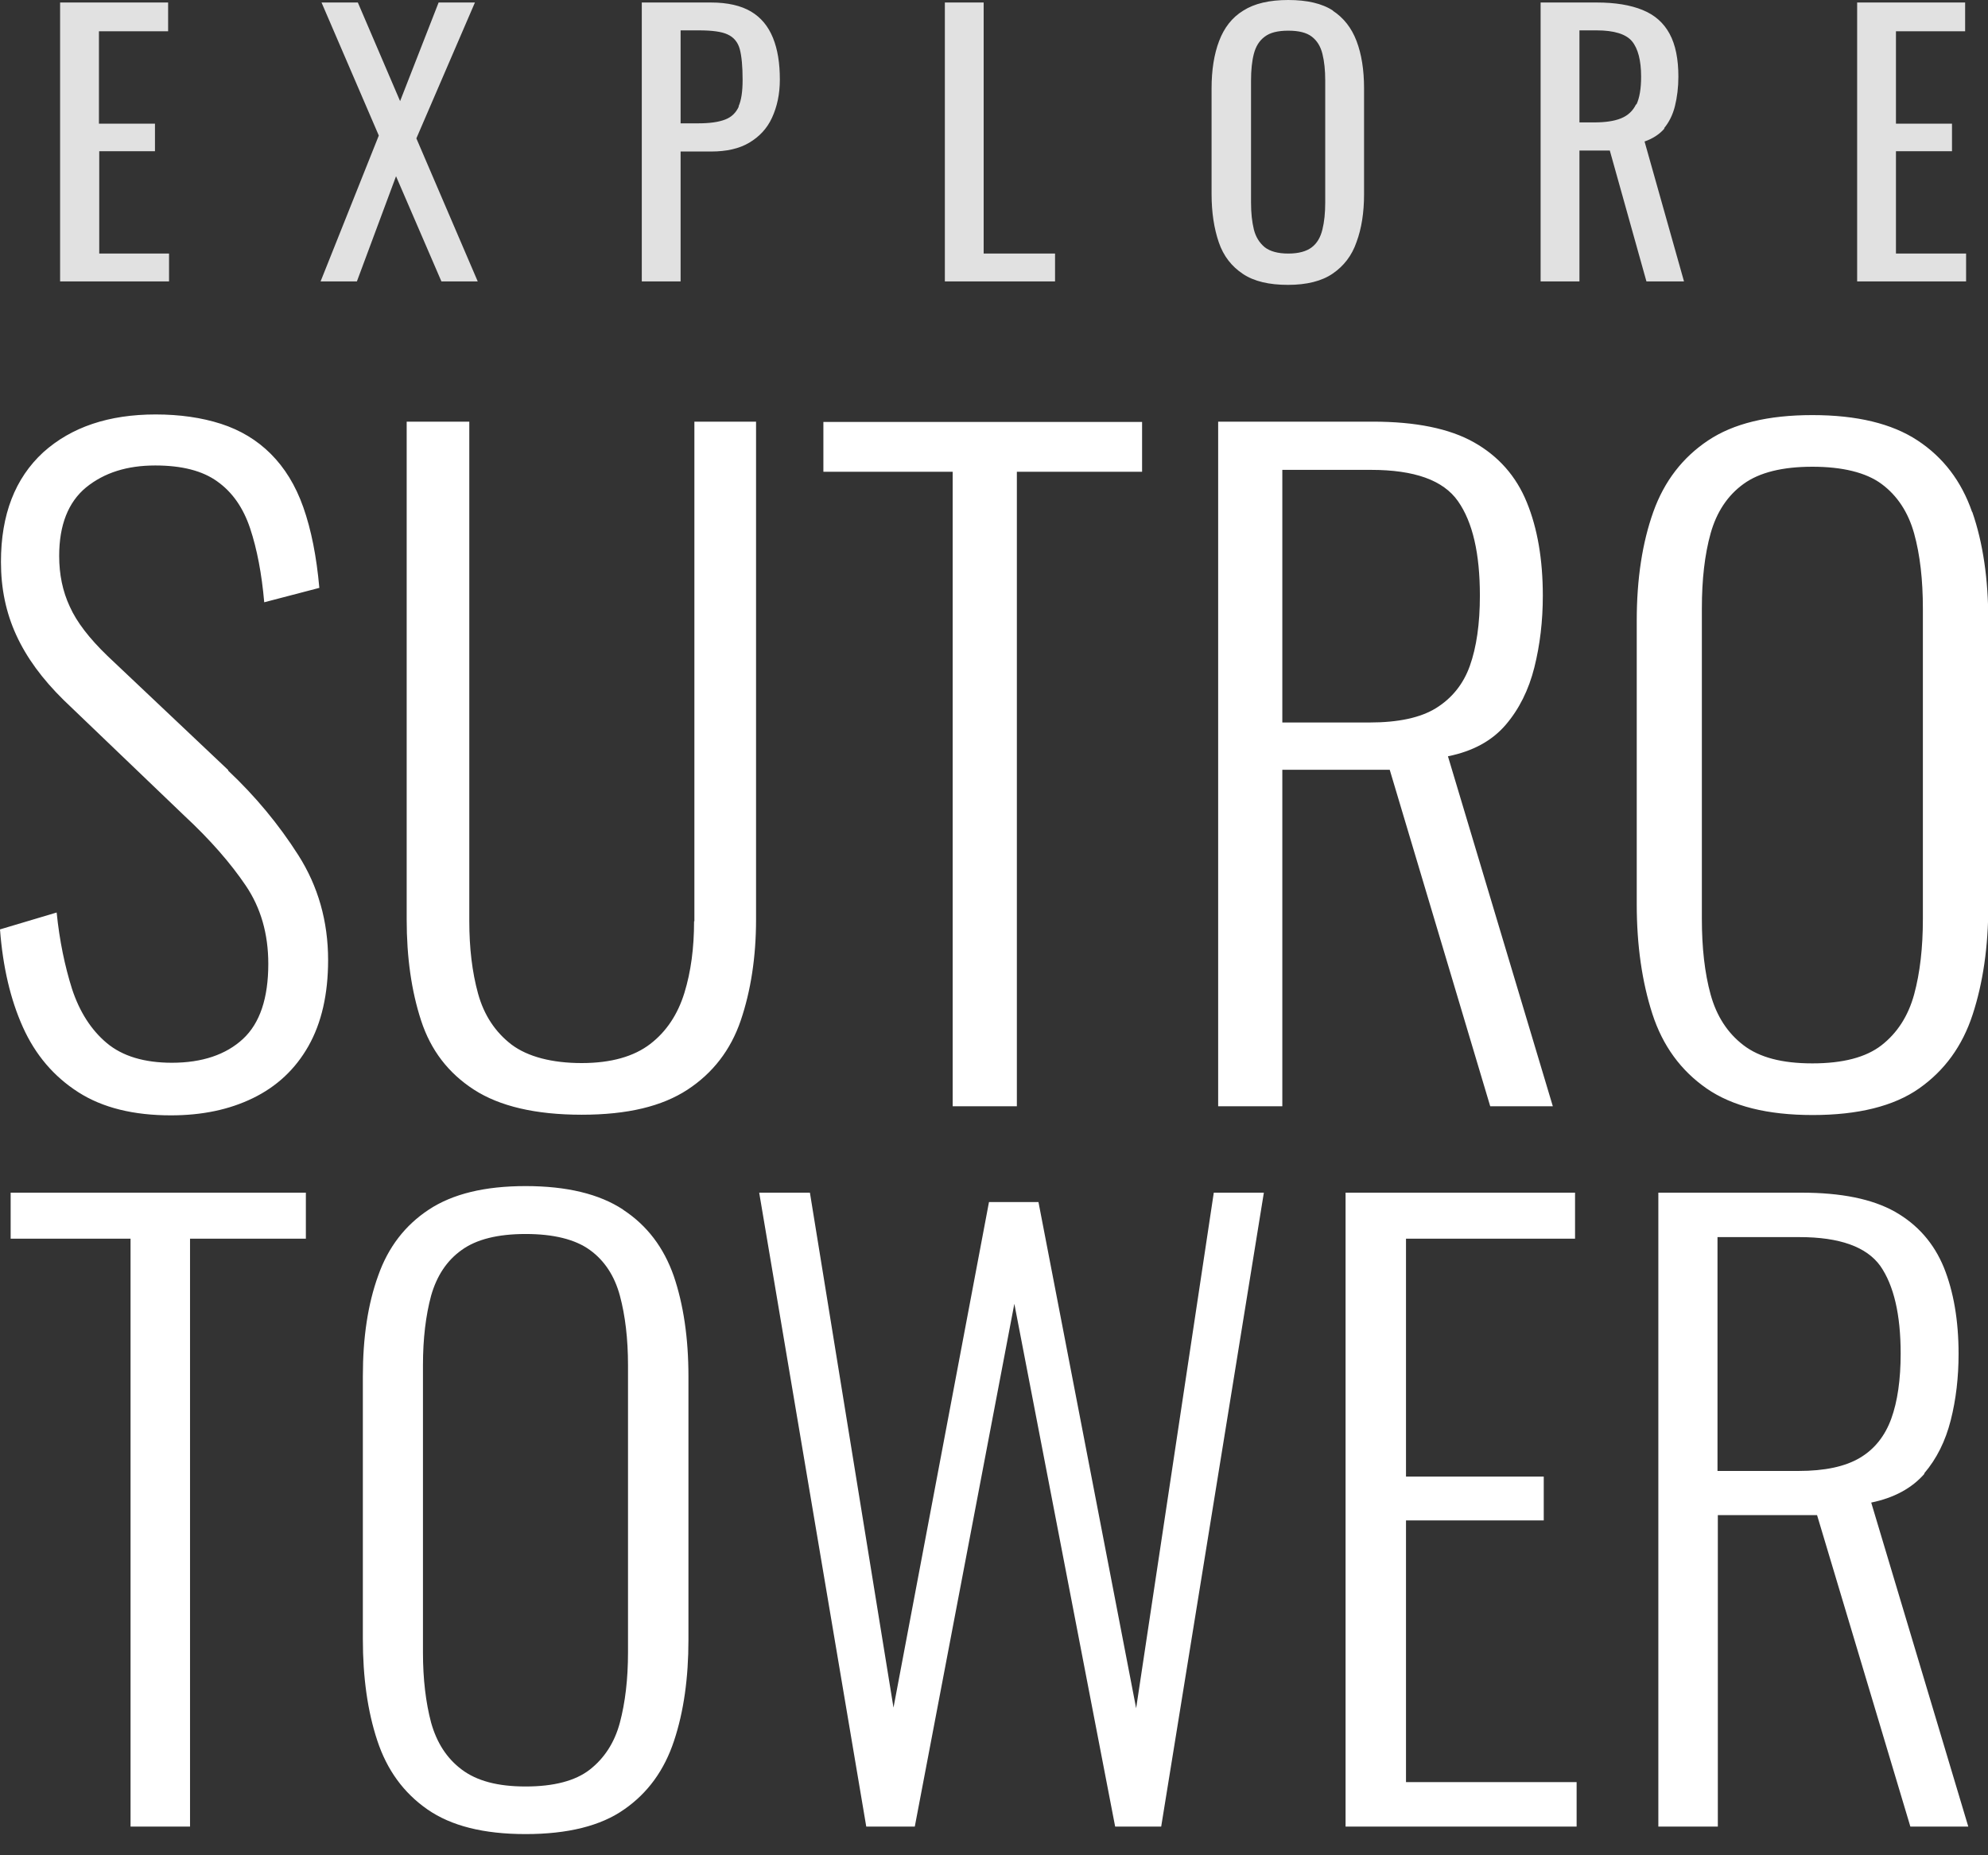 <svg width="90" height="84" viewBox="0 0 90 84" fill="none" xmlns="http://www.w3.org/2000/svg">
<rect x="0" y="0" width="90" height="84" fill="#333333" stroke="none"/>
<g clip-path="url(#clip0_235_2050)">
<path d="M28.205 54.765C27.128 54.056 25.654 53.702 23.797 53.702C21.94 53.702 20.494 54.056 19.417 54.765C18.34 55.474 17.575 56.466 17.121 57.756C16.654 59.045 16.427 60.562 16.427 62.305V74.211C16.427 75.94 16.639 77.471 17.079 78.803C17.518 80.135 18.269 81.17 19.346 81.921C20.424 82.672 21.898 83.041 23.797 83.041C25.696 83.041 27.198 82.672 28.261 81.921C29.324 81.184 30.076 80.149 30.515 78.817C30.954 77.499 31.167 75.968 31.167 74.253V62.319C31.167 60.576 30.94 59.06 30.501 57.77C30.047 56.48 29.296 55.488 28.219 54.779L28.205 54.765ZM28.431 74.82C28.431 76.025 28.304 77.088 28.063 77.995C27.822 78.902 27.354 79.611 26.702 80.121C26.05 80.631 25.072 80.886 23.797 80.886C22.521 80.886 21.586 80.631 20.905 80.121C20.225 79.611 19.772 78.902 19.517 77.995C19.276 77.088 19.148 76.025 19.148 74.82V61.809C19.148 60.605 19.276 59.556 19.517 58.663C19.772 57.77 20.225 57.075 20.905 56.593C21.572 56.112 22.535 55.871 23.797 55.871C25.058 55.871 26.036 56.112 26.702 56.593C27.369 57.075 27.822 57.77 28.063 58.663C28.304 59.556 28.431 60.619 28.431 61.809V74.82ZM0.482 56.083H5.91V82.701H8.603V56.083H13.847V54H0.482V56.083ZM43.129 50.088H46.035V21.359H51.704V19.105H37.276V21.359H43.129V50.102V50.088ZM10.332 34.866L4.861 29.693C4.039 28.899 3.472 28.162 3.161 27.468C2.835 26.773 2.679 26.008 2.679 25.171C2.679 23.768 3.09 22.734 3.898 22.067C4.72 21.401 5.754 21.075 7.03 21.075C8.235 21.075 9.17 21.316 9.836 21.798C10.517 22.28 11.013 22.989 11.324 23.924C11.636 24.86 11.849 25.979 11.962 27.269L14.457 26.617C14.329 25.186 14.088 23.981 13.734 22.975C13.38 21.968 12.883 21.175 12.26 20.551C11.636 19.927 10.885 19.474 10.006 19.19C9.128 18.907 8.135 18.765 7.044 18.765C4.932 18.765 3.232 19.332 1.956 20.48C0.68 21.657 0.043 23.301 0.043 25.441C0.043 26.645 0.269 27.737 0.737 28.757C1.205 29.778 1.913 30.741 2.877 31.691L8.348 36.935C9.524 38.027 10.446 39.09 11.126 40.096C11.806 41.102 12.146 42.279 12.146 43.639C12.146 45.198 11.764 46.332 10.998 47.041C10.233 47.749 9.156 48.118 7.781 48.118C6.534 48.118 5.542 47.82 4.833 47.225C4.124 46.63 3.6 45.808 3.26 44.773C2.934 43.738 2.693 42.59 2.565 41.315L0 42.08C0.128 43.767 0.468 45.241 1.035 46.502C1.602 47.764 2.438 48.742 3.543 49.45C4.649 50.159 6.052 50.499 7.739 50.499C9.142 50.499 10.375 50.244 11.452 49.719C12.529 49.195 13.365 48.416 13.961 47.367C14.556 46.318 14.854 45.014 14.854 43.469C14.854 41.712 14.4 40.124 13.507 38.721C12.614 37.318 11.551 36.042 10.332 34.894V34.866ZM89.277 23.173C88.795 21.784 87.973 20.707 86.811 19.942C85.649 19.176 84.061 18.794 82.049 18.794C80.036 18.794 78.477 19.176 77.329 19.942C76.181 20.707 75.345 21.784 74.849 23.173C74.353 24.562 74.098 26.206 74.098 28.091V40.946C74.098 42.803 74.339 44.461 74.806 45.907C75.274 47.352 76.096 48.472 77.258 49.28C78.421 50.088 80.022 50.485 82.063 50.485C84.104 50.485 85.734 50.088 86.882 49.28C88.03 48.472 88.838 47.367 89.305 45.935C89.773 44.504 90.014 42.86 90.014 41.003V28.105C90.014 26.22 89.773 24.576 89.291 23.187L89.277 23.173ZM87.052 41.598C87.052 42.902 86.924 44.036 86.655 45.028C86.386 46.006 85.89 46.771 85.181 47.324C84.472 47.877 83.424 48.146 82.049 48.146C80.674 48.146 79.653 47.877 78.931 47.324C78.208 46.771 77.712 46.006 77.442 45.028C77.173 44.05 77.046 42.902 77.046 41.598V27.552C77.046 26.249 77.173 25.115 77.442 24.151C77.712 23.187 78.208 22.436 78.931 21.912C79.653 21.387 80.702 21.132 82.049 21.132C83.395 21.132 84.472 21.387 85.181 21.912C85.89 22.436 86.386 23.187 86.655 24.151C86.924 25.115 87.052 26.263 87.052 27.552V41.598ZM87.109 66.713C87.676 66.047 88.072 65.253 88.313 64.304C88.554 63.354 88.668 62.348 88.668 61.299C88.668 59.782 88.441 58.478 88.002 57.387C87.548 56.282 86.811 55.445 85.79 54.864C84.756 54.283 83.353 54 81.553 54H75.076V82.701H77.769V68.598H82.261L86.485 82.701H89.107L84.713 68.031C85.748 67.819 86.556 67.379 87.123 66.727L87.109 66.713ZM81.411 66.6H77.754V56.012H81.468C83.282 56.012 84.501 56.452 85.124 57.316C85.734 58.195 86.046 59.513 86.046 61.285C86.046 62.461 85.904 63.453 85.621 64.233C85.337 65.012 84.869 65.608 84.203 66.004C83.537 66.401 82.616 66.6 81.411 66.6ZM31.422 41.712C31.422 42.916 31.28 43.993 30.983 44.957C30.685 45.921 30.175 46.701 29.438 47.267C28.701 47.834 27.666 48.132 26.334 48.132C25.002 48.132 23.896 47.849 23.159 47.296C22.422 46.729 21.912 45.964 21.642 44.986C21.373 44.008 21.246 42.916 21.246 41.712V19.091H18.411V41.627C18.411 43.342 18.624 44.858 19.063 46.205C19.502 47.551 20.296 48.586 21.458 49.337C22.62 50.088 24.25 50.471 26.334 50.471C28.417 50.471 29.976 50.088 31.124 49.337C32.272 48.586 33.08 47.537 33.534 46.205C33.987 44.872 34.228 43.342 34.228 41.627V19.091H31.436V41.712H31.422ZM63.652 68.839H69.888V66.855H63.652V56.083H71.305V54H60.916V82.701H71.376V80.688H63.652V68.853V68.839ZM67.465 50.088H70.299L65.551 34.242C66.671 34.016 67.535 33.548 68.159 32.825C68.769 32.116 69.208 31.238 69.463 30.217C69.718 29.197 69.846 28.119 69.846 26.971C69.846 25.341 69.605 23.924 69.123 22.748C68.641 21.557 67.833 20.65 66.728 20.027C65.622 19.403 64.091 19.091 62.15 19.091H55.148V50.088H58.053V34.852H62.915L67.465 50.088ZM58.053 32.712V21.274H62.065C64.035 21.274 65.339 21.741 66.005 22.691C66.671 23.641 66.997 25.058 66.997 26.971C66.997 28.247 66.841 29.31 66.543 30.146C66.246 30.983 65.721 31.62 65.013 32.06C64.304 32.499 63.298 32.712 61.994 32.712H58.053ZM51.435 77.343L47.013 54.425H44.773L40.45 77.315L36.666 54H34.37L39.217 82.701H41.414L45.921 59.031L50.485 82.701H52.569L57.217 54H54.95L51.435 77.343Z" fill="white"/>
<path d="M21.501 0.113H19.857L18.113 4.578L16.2 0.113H14.556L17.149 6.137L14.513 12.742H16.157L17.929 7.98L19.984 12.742H21.628L18.85 6.265L21.501 0.113ZM75.331 5.811C75.557 5.542 75.728 5.202 75.827 4.805C75.926 4.408 75.983 3.954 75.983 3.472C75.983 2.679 75.855 2.027 75.586 1.531C75.317 1.035 74.92 0.68 74.367 0.454C73.814 0.227 73.12 0.113 72.283 0.113H69.746V12.742H71.504V6.817H72.879L74.537 12.742H76.238L74.452 6.406C74.82 6.279 75.132 6.08 75.359 5.811H75.331ZM74.069 4.72C73.927 5.017 73.701 5.23 73.389 5.357C73.077 5.485 72.666 5.542 72.17 5.542H71.504V1.375H72.283C73.077 1.375 73.616 1.545 73.885 1.871C74.154 2.197 74.296 2.735 74.296 3.472C74.296 4.011 74.225 4.436 74.083 4.734L74.069 4.72ZM4.479 6.846H7.016V5.598H4.479V1.417H7.611V0.113H2.721V12.742H7.653V11.48H4.493V6.846H4.479ZM34.002 0.524C33.548 0.255 32.938 0.113 32.187 0.113H29.055V12.742H30.812V6.86H32.202C32.882 6.86 33.463 6.732 33.916 6.463C34.37 6.194 34.724 5.825 34.951 5.329C35.178 4.833 35.305 4.266 35.305 3.6C35.305 2.863 35.206 2.239 34.994 1.715C34.781 1.191 34.455 0.794 34.002 0.524ZM33.449 4.819C33.321 5.102 33.123 5.301 32.825 5.414C32.528 5.528 32.131 5.584 31.62 5.584H30.812V1.375H31.635C32.23 1.375 32.669 1.431 32.938 1.559C33.222 1.687 33.406 1.913 33.491 2.225C33.576 2.551 33.619 3.005 33.619 3.614C33.619 4.139 33.562 4.535 33.435 4.819H33.449ZM60.349 0.482C59.853 0.156 59.173 0 58.323 0C57.472 0 56.792 0.156 56.282 0.482C55.772 0.794 55.417 1.261 55.191 1.857C54.964 2.452 54.85 3.175 54.85 3.997V8.787C54.85 9.624 54.964 10.347 55.176 10.97C55.389 11.594 55.757 12.061 56.268 12.402C56.778 12.742 57.458 12.898 58.309 12.898C59.159 12.898 59.839 12.728 60.335 12.387C60.831 12.047 61.2 11.579 61.413 10.956C61.639 10.347 61.753 9.624 61.753 8.802V3.997C61.753 3.161 61.639 2.452 61.413 1.857C61.186 1.261 60.831 0.808 60.335 0.482H60.349ZM59.995 9.17C59.995 9.638 59.953 10.049 59.868 10.389C59.783 10.743 59.627 11.013 59.386 11.197C59.145 11.381 58.791 11.48 58.323 11.48C57.855 11.48 57.501 11.381 57.26 11.197C57.019 10.998 56.849 10.729 56.764 10.389C56.679 10.035 56.636 9.638 56.636 9.17V3.643C56.636 3.175 56.679 2.764 56.764 2.438C56.849 2.112 57.005 1.843 57.26 1.658C57.501 1.474 57.855 1.389 58.323 1.389C58.791 1.389 59.145 1.474 59.386 1.658C59.627 1.843 59.783 2.098 59.868 2.438C59.953 2.778 59.995 3.175 59.995 3.643V9.17ZM85.833 11.48V6.846H88.37V5.598H85.833V1.417H88.965V0.113H84.076V12.742H89.008V11.48H85.847H85.833ZM44.532 0.113H42.775V12.742H47.764V11.48H44.532V0.113Z" fill="white" fill-opacity="0.85"/>
</g>
<defs>
<clipPath id="clip0_235_2050">
<rect width="90" height="83.041" fill="white"/>
</clipPath>
</defs>
</svg>
